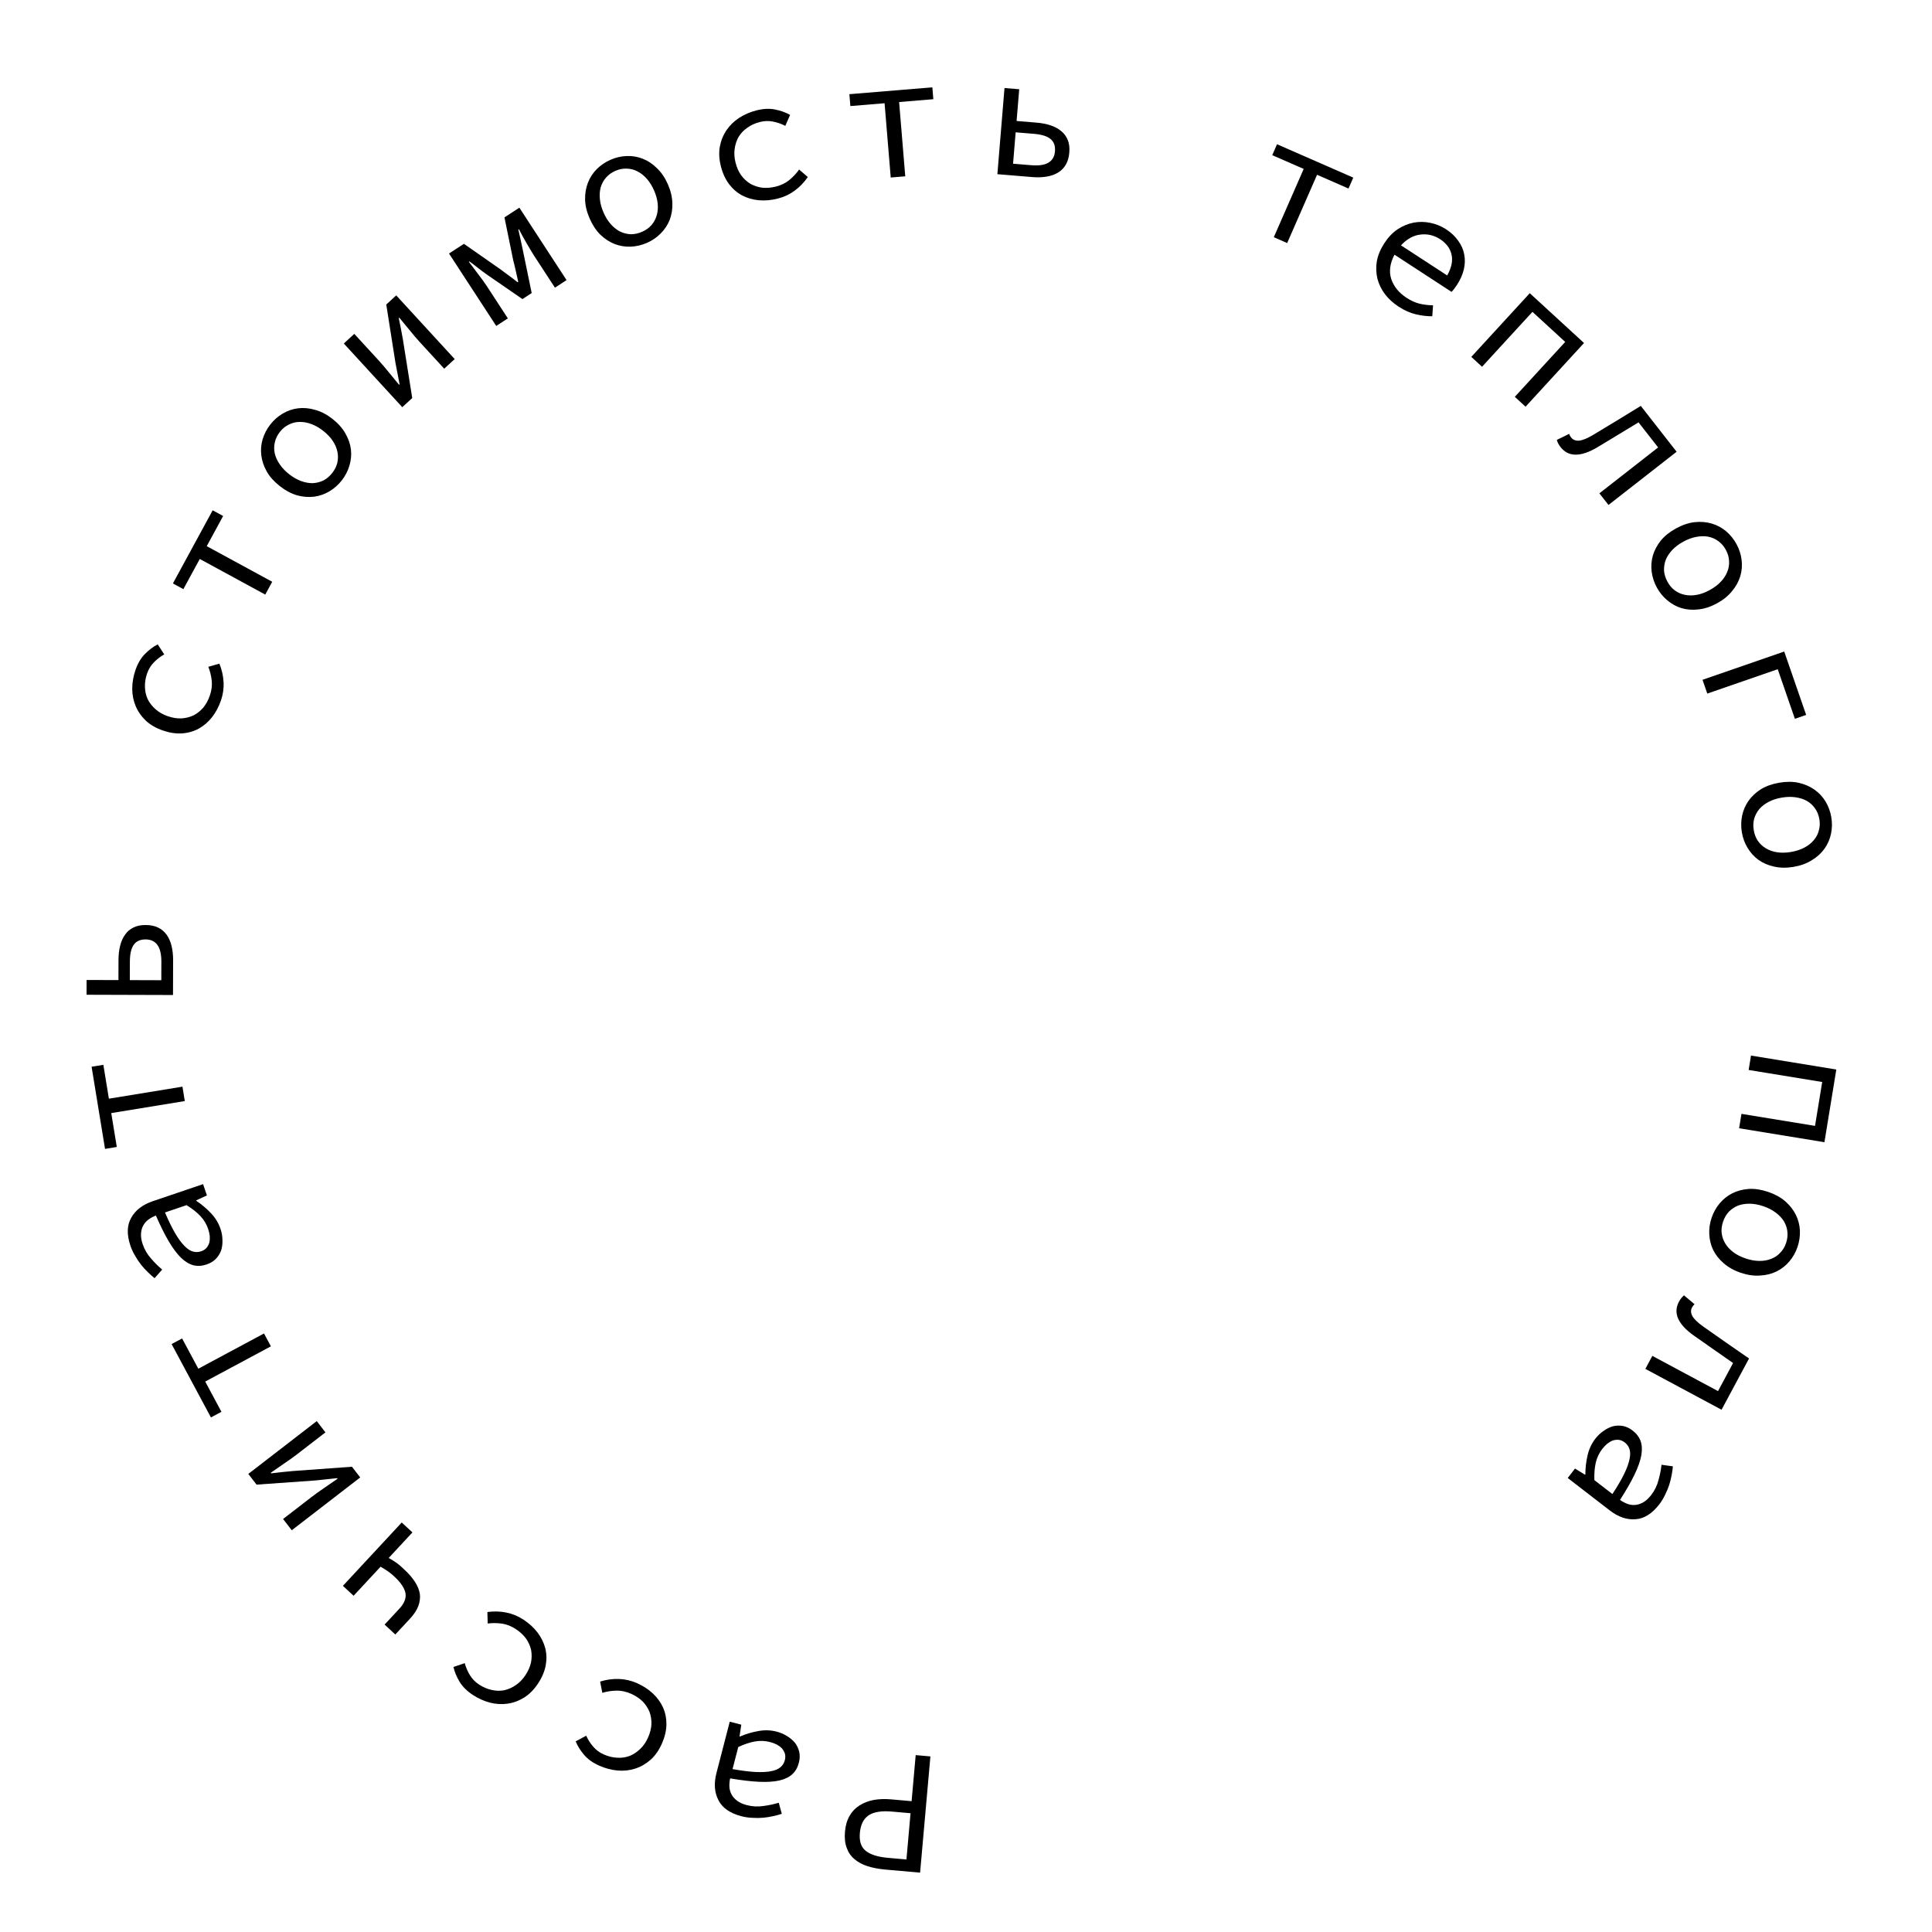 <?xml version="1.0" encoding="UTF-8"?> <svg xmlns="http://www.w3.org/2000/svg" width="391" height="391" viewBox="0 0 391 391" fill="none"> <path d="M188.295 355.465L186.209 378.989L179.109 378.359C177.818 378.245 176.645 378.02 175.591 377.686C174.536 377.351 173.651 376.875 172.935 376.258C172.216 375.664 171.693 374.907 171.365 373.986C171.013 373.064 170.894 371.957 171.009 370.666C171.119 369.423 171.43 368.366 171.94 367.496C172.427 366.623 173.092 365.923 173.934 365.396C174.752 364.866 175.712 364.493 176.816 364.278C177.893 364.084 179.077 364.044 180.368 364.159L184.492 364.524L185.318 355.201L188.295 355.465ZM184.276 366.963L180.51 366.629C178.431 366.445 176.867 366.692 175.819 367.37C174.769 368.072 174.169 369.259 174.021 370.933C173.871 372.63 174.269 373.846 175.216 374.581C176.16 375.339 177.649 375.808 179.681 375.988L183.446 376.322L184.276 366.963Z" fill="black"></path> <path d="M157.171 350.447C157.961 350.652 158.675 350.96 159.311 351.373C159.954 351.763 160.492 352.224 160.924 352.758C161.327 353.308 161.604 353.913 161.755 354.572C161.901 355.255 161.874 355.979 161.676 356.746C161.429 357.698 160.995 358.466 160.373 359.049C159.721 359.649 158.842 360.078 157.734 360.336C156.602 360.588 155.216 360.676 153.575 360.598C151.934 360.52 149.998 360.291 147.766 359.911C147.638 360.498 147.59 361.068 147.62 361.621C147.65 362.174 147.792 362.682 148.044 363.144C148.29 363.629 148.674 364.063 149.194 364.446C149.692 364.823 150.347 365.117 151.16 365.327C152.275 365.616 153.401 365.672 154.538 365.496C155.668 365.342 156.692 365.124 157.608 364.84L158.218 367.081C157.727 367.251 157.167 367.404 156.537 367.538C155.878 367.69 155.205 367.801 154.518 367.87C153.807 367.934 153.073 367.943 152.317 367.895C151.555 367.871 150.802 367.763 150.058 367.571C147.735 366.969 146.181 365.885 145.397 364.318C144.584 362.768 144.451 360.937 144.998 358.822L147.688 348.437L150.023 349.042L149.671 351.405L149.776 351.432C150.921 350.936 152.144 350.57 153.444 350.337C154.721 350.097 155.963 350.134 157.171 350.447ZM155.809 352.549C154.833 352.296 153.826 352.258 152.789 352.436C151.722 352.63 150.595 353.008 149.409 353.568L148.253 358.029C150.101 358.359 151.674 358.556 152.972 358.619C154.246 358.677 155.303 358.616 156.143 358.437C156.954 358.275 157.57 358 157.992 357.614C158.409 357.251 158.689 356.79 158.834 356.233C158.96 355.745 158.964 355.3 158.845 354.897C158.72 354.518 158.525 354.17 158.26 353.853C157.966 353.554 157.613 353.289 157.201 353.058C156.761 352.845 156.297 352.675 155.809 352.549Z" fill="black"></path> <path d="M128.916 340.64C130.166 341.196 131.245 341.9 132.154 342.75C133.04 343.591 133.723 344.538 134.2 345.591C134.667 346.666 134.891 347.816 134.872 349.042C134.842 350.289 134.535 351.571 133.949 352.887C133.354 354.224 132.598 355.306 131.679 356.132C130.728 356.97 129.686 357.571 128.553 357.933C127.42 358.296 126.233 358.425 124.993 358.32C123.73 358.205 122.496 357.879 121.29 357.343C119.974 356.758 118.947 356.025 118.209 355.145C117.449 354.256 116.882 353.347 116.507 352.418L118.631 351.274C119.035 352.137 119.526 352.894 120.103 353.545C120.659 354.186 121.353 354.692 122.186 355.062C123.107 355.472 124.02 355.694 124.924 355.728C125.818 355.785 126.661 355.66 127.453 355.356C128.223 355.042 128.933 354.569 129.581 353.938C130.22 353.329 130.744 352.564 131.153 351.643C131.563 350.722 131.791 349.826 131.838 348.953C131.862 348.071 131.733 347.239 131.451 346.457C131.137 345.686 130.675 344.982 130.066 344.343C129.425 343.717 128.645 343.199 127.723 342.789C126.737 342.351 125.755 342.137 124.778 342.149C123.769 342.173 122.809 342.324 121.897 342.601L121.455 340.317C122.706 339.927 123.965 339.752 125.235 339.791C126.505 339.831 127.732 340.114 128.916 340.64Z" fill="black"></path> <path d="M105.945 327.788C107.087 328.542 108.036 329.413 108.792 330.401C109.529 331.376 110.046 332.422 110.344 333.539C110.629 334.676 110.661 335.848 110.44 337.054C110.205 338.279 109.692 339.493 108.898 340.695C108.092 341.917 107.167 342.859 106.125 343.523C105.05 344.193 103.923 344.615 102.746 344.786C101.569 344.958 100.377 344.89 99.171 344.583C97.944 344.262 96.781 343.738 95.679 343.011C94.477 342.217 93.585 341.326 93.001 340.337C92.397 339.334 91.987 338.344 91.77 337.367L94.053 336.588C94.31 337.505 94.669 338.332 95.132 339.069C95.575 339.793 96.177 340.406 96.938 340.908C97.779 341.464 98.642 341.833 99.529 342.015C100.401 342.217 101.254 342.234 102.085 342.063C102.896 341.88 103.673 341.53 104.417 341.015C105.147 340.519 105.789 339.85 106.345 339.009C106.9 338.168 107.272 337.321 107.462 336.468C107.631 335.602 107.64 334.76 107.49 333.942C107.307 333.13 106.967 332.36 106.471 331.63C105.942 330.907 105.257 330.267 104.416 329.712C103.515 329.117 102.581 328.745 101.615 328.596C100.616 328.454 99.644 328.445 98.7 328.569L98.639 326.243C99.936 326.064 101.208 326.098 102.454 326.346C103.7 326.593 104.863 327.074 105.945 327.788Z" fill="black"></path> <path d="M83.468 310.133L78.666 315.303C78.979 315.495 79.274 315.671 79.552 315.831C79.795 315.991 80.039 316.152 80.283 316.313C80.51 316.492 80.755 316.686 81.017 316.897C81.263 317.126 81.554 317.396 81.888 317.706C82.767 318.523 83.468 319.337 83.99 320.15C84.513 320.963 84.84 321.775 84.972 322.585C85.069 323.397 84.964 324.216 84.654 325.042C84.345 325.869 83.79 326.713 82.99 327.574L80.001 330.792L77.838 328.783L80.827 325.565C81.824 324.493 82.235 323.45 82.062 322.437C81.871 321.409 81.117 320.282 79.798 319.057C79.341 318.632 78.903 318.274 78.485 317.984C78.066 317.694 77.58 317.389 77.024 317.07L71.561 322.952L69.398 320.943L81.305 308.124L83.468 310.133Z" fill="black"></path> <path d="M72.9 299.007L59.048 309.695L57.289 307.415L63.046 302.972C63.787 302.401 64.626 301.799 65.563 301.166C66.481 300.549 67.402 299.915 68.324 299.264L68.236 299.15C67.594 299.221 66.865 299.298 66.05 299.381C65.235 299.464 64.507 299.542 63.864 299.613L51.923 300.46L50.252 298.294L64.103 287.606L65.862 289.886L60.105 294.329C59.364 294.9 58.535 295.495 57.617 296.112C56.68 296.745 55.74 297.393 54.799 298.059L54.887 298.173C55.529 298.102 56.267 298.018 57.101 297.92C57.916 297.837 58.635 297.767 59.259 297.71L71.229 296.84L72.9 299.007Z" fill="black"></path> <path d="M54.825 272.473L41.532 279.6L44.815 285.724L42.689 286.863L34.728 272.015L36.853 270.875L40.137 276.999L53.43 269.871L54.825 272.473Z" fill="black"></path> <path d="M44.62 248.678C44.882 249.45 45.015 250.216 45.019 250.975C45.046 251.726 44.955 252.429 44.746 253.083C44.507 253.722 44.153 254.285 43.685 254.773C43.194 255.269 42.574 255.645 41.824 255.899C40.892 256.215 40.012 256.273 39.184 256.073C38.325 255.857 37.484 255.357 36.66 254.572C35.828 253.764 34.995 252.653 34.16 251.239C33.325 249.824 32.455 248.079 31.548 246.004C30.987 246.22 30.484 246.492 30.038 246.821C29.592 247.15 29.245 247.546 28.997 248.01C28.726 248.482 28.574 249.041 28.539 249.686C28.497 250.309 28.611 251.018 28.881 251.813C29.251 252.904 29.822 253.876 30.593 254.73C31.341 255.591 32.085 256.327 32.825 256.938L31.286 258.677C30.874 258.36 30.439 257.975 29.982 257.522C29.494 257.054 29.032 256.552 28.596 256.016C28.153 255.456 27.744 254.848 27.368 254.189C26.97 253.539 26.648 252.85 26.401 252.123C25.63 249.85 25.684 247.956 26.564 246.441C27.413 244.911 28.872 243.795 30.94 243.093L41.099 239.646L41.874 241.93L39.705 242.932L39.74 243.035C40.783 243.72 41.759 244.542 42.668 245.501C43.568 246.437 44.219 247.496 44.62 248.678ZM42.115 248.691C41.792 247.737 41.271 246.874 40.553 246.104C39.805 245.319 38.872 244.584 37.752 243.899L33.389 245.38C34.127 247.106 34.825 248.529 35.484 249.649C36.135 250.746 36.765 251.596 37.376 252.2C37.956 252.789 38.523 253.154 39.078 253.295C39.61 253.444 40.149 253.426 40.694 253.241C41.171 253.079 41.546 252.838 41.817 252.518C42.066 252.205 42.25 251.852 42.37 251.456C42.458 251.046 42.486 250.606 42.453 250.135C42.39 249.65 42.278 249.168 42.115 248.691Z" fill="black"></path> <path d="M37.401 222.834L22.515 225.268L23.636 232.125L21.255 232.514L18.537 215.887L20.917 215.498L22.038 222.354L36.924 219.92L37.401 222.834Z" fill="black"></path> <path d="M35.013 201.371L17.517 201.319L17.526 198.331L23.97 198.35L23.982 194.282C23.985 193.226 24.096 192.267 24.314 191.403C24.533 190.516 24.871 189.761 25.329 189.138C25.763 188.515 26.328 188.037 27.025 187.703C27.698 187.369 28.515 187.204 29.475 187.206C30.459 187.209 31.298 187.38 31.993 187.718C32.688 188.056 33.263 188.538 33.717 189.163C34.171 189.788 34.505 190.545 34.718 191.434C34.932 192.298 35.037 193.259 35.034 194.315L35.013 201.371ZM32.646 198.376L32.657 194.632C32.666 191.632 31.602 190.129 29.466 190.122C28.362 190.119 27.557 190.489 27.051 191.231C26.545 191.95 26.29 193.077 26.285 194.613L26.274 198.357L32.646 198.376Z" fill="black"></path> <path d="M44.712 141.772C44.265 143.064 43.656 144.2 42.886 145.178C42.124 146.133 41.239 146.894 40.23 147.459C39.2 148.017 38.073 148.338 36.85 148.423C35.604 148.5 34.301 148.303 32.94 147.832C31.556 147.354 30.414 146.692 29.513 145.847C28.597 144.971 27.91 143.984 27.451 142.886C26.993 141.788 26.763 140.617 26.762 139.372C26.769 138.104 26.988 136.847 27.419 135.6C27.89 134.239 28.532 133.153 29.346 132.342C30.168 131.509 31.025 130.866 31.918 130.413L33.239 132.432C32.414 132.908 31.702 133.462 31.102 134.093C30.511 134.701 30.067 135.436 29.768 136.298C29.439 137.25 29.296 138.178 29.338 139.082C29.359 139.978 29.554 140.808 29.925 141.571C30.304 142.311 30.835 142.977 31.519 143.57C32.181 144.154 32.988 144.611 33.94 144.94C34.893 145.27 35.806 145.421 36.679 145.392C37.56 145.342 38.378 145.142 39.133 144.794C39.874 144.415 40.536 143.895 41.121 143.234C41.69 142.542 42.14 141.72 42.469 140.767C42.822 139.746 42.951 138.75 42.856 137.777C42.746 136.774 42.513 135.83 42.159 134.946L44.398 134.311C44.892 135.523 45.175 136.764 45.244 138.032C45.313 139.3 45.136 140.547 44.712 141.772Z" fill="black"></path> <path d="M53.681 120.332L40.43 113.126L37.111 119.23L34.992 118.078L43.04 103.277L45.159 104.429L41.84 110.533L55.091 117.739L53.681 120.332Z" fill="black"></path> <path d="M69.176 97.215C68.467 98.123 67.626 98.868 66.655 99.448C65.698 100.011 64.673 100.367 63.58 100.519C62.469 100.656 61.321 100.566 60.136 100.25C58.947 99.9 57.786 99.282 56.651 98.395C55.497 97.494 54.616 96.517 54.008 95.463C53.395 94.376 53.021 93.276 52.884 92.165C52.748 91.053 52.836 89.965 53.15 88.9C53.478 87.817 53.997 86.821 54.706 85.913C55.416 85.006 56.248 84.27 57.205 83.708C58.177 83.127 59.218 82.768 60.33 82.632C61.442 82.495 62.592 82.602 63.781 82.951C64.965 83.267 66.134 83.876 67.288 84.777C68.423 85.664 69.296 86.651 69.909 87.738C70.517 88.792 70.889 89.874 71.026 90.986C71.144 92.083 71.038 93.173 70.71 94.257C70.396 95.321 69.885 96.307 69.176 97.215ZM67.246 95.708C67.763 95.046 68.106 94.354 68.274 93.633C68.437 92.877 68.44 92.133 68.281 91.4C68.119 90.634 67.797 89.895 67.317 89.185C66.836 88.475 66.199 87.809 65.404 87.189C64.61 86.568 63.81 86.111 63.004 85.817C62.18 85.508 61.376 85.367 60.593 85.395C59.825 85.404 59.103 85.587 58.429 85.943C57.75 86.266 57.153 86.758 56.636 87.42C56.118 88.082 55.778 88.791 55.614 89.546C55.447 90.268 55.444 91.012 55.607 91.779C55.784 92.526 56.123 93.263 56.622 93.988C57.103 94.698 57.74 95.364 58.535 95.984C59.329 96.605 60.129 97.062 60.934 97.356C61.74 97.65 62.527 97.793 63.295 97.784C64.06 97.741 64.781 97.559 65.459 97.236C66.134 96.879 66.729 96.37 67.246 95.708Z" fill="black"></path> <path d="M81.412 82.406L69.581 69.518L71.702 67.57L76.62 72.927C77.253 73.617 77.924 74.401 78.634 75.281C79.327 76.143 80.038 77.006 80.765 77.869L80.871 77.772C80.746 77.138 80.607 76.418 80.454 75.614C80.302 74.809 80.163 74.089 80.037 73.456L78.173 61.63L80.189 59.78L92.02 72.668L89.899 74.616L84.981 69.259C84.348 68.57 83.685 67.794 82.991 66.932C82.281 66.052 81.555 65.172 80.811 64.291L80.705 64.388C80.831 65.022 80.978 65.75 81.147 66.573C81.299 67.377 81.43 68.088 81.54 68.704L83.428 80.556L81.412 82.406Z" fill="black"></path> <path d="M100.426 65.966L90.872 51.308L93.888 49.343L101.145 54.41C101.759 54.87 102.367 55.319 102.968 55.758C103.569 56.196 104.167 56.652 104.761 57.124L104.882 57.045C104.71 56.298 104.544 55.561 104.386 54.834C104.227 54.106 104.051 53.376 103.859 52.641L102.092 43.996L105.108 42.03L114.661 56.688L112.309 58.221L108.023 51.646C107.814 51.324 107.581 50.946 107.326 50.511C107.058 50.055 106.79 49.6 106.522 49.144C106.26 48.656 105.996 48.184 105.727 47.728C105.466 47.239 105.231 46.791 105.022 46.383L104.902 46.461C105.061 47.189 105.226 47.926 105.398 48.673C105.57 49.421 105.722 50.138 105.855 50.825L107.604 59.31L105.734 60.529L98.556 55.582C97.981 55.183 97.397 54.748 96.803 54.276C96.209 53.803 95.611 53.348 95.01 52.909L94.889 52.988C95.158 53.357 95.463 53.759 95.805 54.195C96.133 54.611 96.459 55.044 96.78 55.494C97.109 55.91 97.427 56.332 97.736 56.762C98.031 57.171 98.283 57.536 98.493 57.858L102.778 64.433L100.426 65.966Z" fill="black"></path> <path d="M130.924 49.154C129.869 49.615 128.776 49.871 127.645 49.921C126.536 49.961 125.464 49.788 124.431 49.402C123.388 48.994 122.42 48.37 121.528 47.529C120.649 46.656 119.92 45.56 119.343 44.241C118.756 42.9 118.445 41.621 118.41 40.405C118.388 39.157 118.581 38.012 118.989 36.969C119.397 35.926 119.992 35.01 120.773 34.223C121.577 33.426 122.507 32.796 123.562 32.334C124.617 31.872 125.7 31.621 126.809 31.581C127.94 31.532 129.027 31.711 130.07 32.119C131.113 32.526 132.074 33.167 132.954 34.039C133.846 34.88 134.585 35.971 135.173 37.312C135.75 38.631 136.05 39.915 136.072 41.163C136.107 42.379 135.92 43.509 135.512 44.552C135.094 45.573 134.484 46.482 133.68 47.279C132.898 48.067 131.979 48.691 130.924 49.154ZM129.943 46.911C130.712 46.574 131.342 46.128 131.833 45.573C132.335 44.986 132.691 44.332 132.9 43.612C133.121 42.86 133.189 42.058 133.104 41.205C133.018 40.351 132.774 39.463 132.369 38.539C131.965 37.616 131.478 36.833 130.909 36.192C130.331 35.528 129.69 35.022 128.988 34.675C128.308 34.318 127.586 34.136 126.823 34.129C126.073 34.091 125.313 34.24 124.544 34.577C123.774 34.914 123.138 35.375 122.635 35.962C122.145 36.518 121.789 37.171 121.568 37.923C121.369 38.665 121.317 39.474 121.411 40.349C121.497 41.203 121.742 42.091 122.146 43.014C122.55 43.938 123.037 44.72 123.606 45.362C124.175 46.004 124.799 46.503 125.48 46.86C126.172 47.186 126.894 47.368 127.644 47.406C128.407 47.413 129.173 47.248 129.943 46.911Z" fill="black"></path> <path d="M157.419 40.185C156.093 40.521 154.81 40.635 153.57 40.527C152.353 40.414 151.232 40.091 150.206 39.558C149.174 39.002 148.287 38.236 147.546 37.26C146.798 36.26 146.248 35.063 145.895 33.667C145.536 32.247 145.463 30.929 145.675 29.712C145.905 28.466 146.353 27.35 147.02 26.364C147.687 25.379 148.54 24.544 149.58 23.861C150.644 23.171 151.815 22.665 153.095 22.341C154.491 21.988 155.751 21.93 156.875 22.165C158.023 22.395 159.031 22.759 159.899 23.258L158.936 25.469C158.085 25.041 157.231 24.749 156.375 24.594C155.542 24.433 154.684 24.465 153.8 24.688C152.822 24.935 151.968 25.324 151.236 25.856C150.498 26.364 149.911 26.983 149.477 27.711C149.065 28.434 148.8 29.244 148.68 30.141C148.554 31.014 148.615 31.94 148.862 32.917C149.109 33.894 149.483 34.74 149.986 35.455C150.511 36.163 151.127 36.738 151.832 37.179C152.555 37.59 153.353 37.859 154.227 37.985C155.118 38.081 156.052 38.006 157.029 37.759C158.076 37.495 158.98 37.056 159.741 36.442C160.519 35.8 161.181 35.088 161.726 34.307L163.485 35.83C162.743 36.909 161.861 37.825 160.838 38.579C159.815 39.332 158.676 39.868 157.419 40.185Z" fill="black"></path> <path d="M180.266 35.926L179.022 20.893L172.098 21.466L171.899 19.062L188.69 17.673L188.889 20.077L181.964 20.65L183.207 35.682L180.266 35.926Z" fill="black"></path> <path d="M201.85 35.252L203.292 17.815L206.27 18.062L205.739 24.484L209.793 24.819C210.846 24.906 211.793 25.093 212.637 25.379C213.504 25.668 214.23 26.065 214.814 26.571C215.4 27.053 215.832 27.654 216.11 28.376C216.389 29.073 216.489 29.9 216.41 30.857C216.329 31.838 216.092 32.661 215.7 33.327C215.308 33.993 214.782 34.527 214.123 34.93C213.463 35.333 212.682 35.606 211.779 35.748C210.9 35.892 209.935 35.92 208.882 35.833L201.85 35.252ZM205.024 33.13L208.755 33.439C211.745 33.686 213.328 32.745 213.504 30.617C213.595 29.516 213.291 28.684 212.591 28.121C211.915 27.559 210.811 27.215 209.28 27.088L205.549 26.78L205.024 33.13Z" fill="black"></path> <path d="M257.794 48.006L263.843 34.188L257.478 31.402L258.445 29.192L273.879 35.948L272.912 38.157L266.547 35.371L260.498 49.19L257.794 48.006Z" fill="black"></path> <path d="M283.054 62.06C281.948 61.339 281.024 60.493 280.282 59.523C279.56 58.565 279.053 57.518 278.761 56.383C278.49 55.261 278.451 54.09 278.645 52.87C278.872 51.642 279.385 50.416 280.185 49.189C280.958 48.003 281.853 47.068 282.871 46.385C283.91 45.715 284.987 45.272 286.103 45.054C287.239 44.849 288.361 44.864 289.468 45.099C290.609 45.327 291.672 45.761 292.657 46.404C293.703 47.085 294.526 47.865 295.128 48.745C295.763 49.617 296.165 50.538 296.335 51.508C296.525 52.491 296.495 53.503 296.246 54.544C295.998 55.585 295.539 56.618 294.871 57.644C294.687 57.925 294.5 58.19 294.31 58.438C294.119 58.687 293.938 58.898 293.767 59.073L282.216 51.544C281.289 53.318 281.073 54.968 281.568 56.494C282.097 58.013 283.125 59.27 284.653 60.266C285.538 60.843 286.411 61.24 287.272 61.457C288.166 61.668 289.082 61.778 290.021 61.788L289.864 64.006C288.826 64.017 287.723 63.886 286.555 63.611C285.407 63.35 284.24 62.833 283.054 62.06ZM291.44 48.403C290.837 48.01 290.188 47.731 289.494 47.565C288.82 47.412 288.137 47.383 287.446 47.476C286.768 47.55 286.094 47.77 285.426 48.136C284.757 48.503 284.127 49.008 283.534 49.654L292.884 55.747C293.766 54.174 294.058 52.76 293.758 51.505C293.479 50.263 292.706 49.229 291.44 48.403Z" fill="black"></path> <path d="M297.763 72.227L309.595 59.338L320.574 69.417L308.743 82.306L306.568 80.31L316.769 69.198L310.139 63.112L299.938 74.224L297.763 72.227Z" fill="black"></path> <path d="M315.833 90.488C315.627 90.223 315.468 89.981 315.358 89.763C315.248 89.544 315.15 89.301 315.063 89.034L317.574 87.804C317.61 87.928 317.655 88.045 317.71 88.154C317.765 88.263 317.845 88.384 317.948 88.517C318.332 89.008 318.869 89.228 319.56 89.176C320.269 89.11 321.186 88.744 322.311 88.078C323.953 87.1 325.578 86.12 327.186 85.138C328.813 84.141 330.44 83.144 332.068 82.148L339.314 91.425L325.525 102.195L323.686 99.84L335.574 90.555L331.607 85.477C330.222 86.315 328.827 87.161 327.422 88.014C326.037 88.853 324.651 89.691 323.266 90.53C319.892 92.526 317.414 92.512 315.833 90.488Z" fill="black"></path> <path d="M335.306 118.891C334.756 117.879 334.408 116.811 334.262 115.689C334.127 114.587 334.208 113.505 334.504 112.442C334.822 111.368 335.361 110.351 336.123 109.39C336.917 108.439 337.947 107.62 339.212 106.932C340.498 106.233 341.746 105.814 342.954 105.675C344.196 105.547 345.353 105.641 346.428 105.959C347.502 106.276 348.465 106.791 349.316 107.502C350.179 108.235 350.886 109.108 351.436 110.12C351.986 111.132 352.329 112.188 352.463 113.29C352.609 114.413 352.524 115.511 352.206 116.585C351.889 117.659 351.333 118.672 350.539 119.623C349.777 120.583 348.753 121.413 347.467 122.113C346.202 122.801 344.949 123.209 343.707 123.338C342.499 123.476 341.357 123.386 340.283 123.069C339.23 122.74 338.272 122.209 337.409 121.476C336.558 120.765 335.857 119.903 335.306 118.891ZM337.457 117.721C337.858 118.459 338.356 119.049 338.952 119.49C339.579 119.941 340.261 120.24 340.996 120.386C341.764 120.542 342.569 120.541 343.412 120.384C344.255 120.226 345.12 119.906 346.005 119.424C346.891 118.943 347.629 118.391 348.22 117.769C348.831 117.136 349.28 116.455 349.567 115.726C349.865 115.017 349.984 114.283 349.926 113.522C349.9 112.771 349.687 112.027 349.285 111.289C348.884 110.551 348.369 109.957 347.742 109.506C347.147 109.064 346.465 108.766 345.697 108.61C344.941 108.475 344.131 108.492 343.267 108.661C342.424 108.819 341.559 109.139 340.674 109.62C339.788 110.102 339.05 110.653 338.459 111.275C337.869 111.897 337.424 112.562 337.127 113.27C336.861 113.988 336.742 114.723 336.767 115.473C336.826 116.234 337.056 116.983 337.457 117.721Z" fill="black"></path> <path d="M344.558 137.578L361.093 131.858L365.53 144.685L363.25 145.473L359.778 135.437L345.523 140.367L344.558 137.578Z" fill="black"></path> <path d="M352.519 168.45C352.326 167.314 352.343 166.192 352.569 165.082C352.798 163.997 353.226 162.999 353.85 162.09C354.499 161.177 355.339 160.389 356.371 159.727C357.43 159.085 358.67 158.644 360.09 158.403C361.533 158.158 362.849 158.166 364.037 158.427C365.253 158.708 366.318 159.172 367.231 159.821C368.145 160.469 368.889 161.268 369.463 162.217C370.042 163.19 370.428 164.244 370.621 165.38C370.813 166.516 370.795 167.627 370.565 168.712C370.339 169.822 369.902 170.833 369.254 171.746C368.605 172.66 367.751 173.437 366.692 174.08C365.66 174.741 364.422 175.195 362.979 175.44C361.559 175.68 360.241 175.66 359.025 175.38C357.837 175.119 356.786 174.664 355.873 174.016C354.983 173.363 354.249 172.55 353.67 171.578C353.095 170.628 352.712 169.586 352.519 168.45ZM354.932 168.041C355.073 168.869 355.353 169.588 355.773 170.199C356.221 170.829 356.769 171.332 357.417 171.709C358.093 172.106 358.855 172.366 359.703 172.49C360.552 172.613 361.473 172.591 362.467 172.423C363.461 172.254 364.338 171.971 365.098 171.575C365.883 171.174 366.528 170.675 367.035 170.078C367.547 169.504 367.898 168.848 368.089 168.11C368.308 167.391 368.347 166.618 368.207 165.79C368.067 164.961 367.772 164.232 367.325 163.602C366.905 162.992 366.357 162.488 365.681 162.092C365.009 161.719 364.237 161.473 363.365 161.353C362.516 161.229 361.595 161.251 360.601 161.42C359.607 161.588 358.73 161.871 357.97 162.268C357.21 162.664 356.574 163.149 356.062 163.723C355.579 164.316 355.228 164.972 355.009 165.691C354.817 166.429 354.792 167.213 354.932 168.041Z" fill="black"></path> <path d="M354.368 213.628L371.635 216.451L369.23 231.16L351.963 228.337L352.439 225.423L367.326 227.858L368.778 218.976L353.892 216.541L354.368 213.628Z" fill="black"></path> <path d="M346.397 246.458C346.767 245.367 347.315 244.388 348.041 243.519C348.759 242.673 349.609 241.998 350.59 241.495C351.595 240.999 352.708 240.705 353.931 240.613C355.168 240.552 356.469 240.752 357.832 241.215C359.219 241.685 360.373 242.318 361.294 243.112C362.231 243.936 362.947 244.851 363.443 245.856C363.938 246.86 364.213 247.916 364.268 249.025C364.315 250.156 364.154 251.267 363.783 252.358C363.413 253.449 362.869 254.417 362.151 255.263C361.426 256.132 360.56 256.815 359.556 257.31C358.552 257.806 357.431 258.084 356.193 258.146C354.971 258.238 353.666 258.049 352.28 257.578C350.916 257.116 349.766 256.472 348.829 255.647C347.908 254.853 347.199 253.954 346.704 252.949C346.231 251.952 345.971 250.888 345.924 249.757C345.869 248.649 346.027 247.549 346.397 246.458ZM348.715 247.245C348.445 248.04 348.35 248.806 348.43 249.543C348.524 250.31 348.767 251.013 349.158 251.653C349.565 252.323 350.112 252.914 350.8 253.427C351.487 253.939 352.309 254.357 353.263 254.681C354.218 255.005 355.124 255.173 355.981 255.185C356.862 255.205 357.667 255.072 358.397 254.788C359.119 254.526 359.74 254.116 360.259 253.557C360.793 253.029 361.195 252.367 361.465 251.571C361.735 250.776 361.823 249.995 361.728 249.228C361.649 248.491 361.406 247.788 361 247.117C360.586 246.47 360.023 245.887 359.313 245.367C358.625 244.854 357.804 244.436 356.849 244.112C355.895 243.789 354.989 243.621 354.131 243.608C353.273 243.596 352.483 243.721 351.761 243.983C351.054 244.275 350.433 244.685 349.899 245.214C349.38 245.772 348.985 246.45 348.715 247.245Z" fill="black"></path> <path d="M339.788 263.444C339.947 263.148 340.104 262.906 340.26 262.717C340.416 262.528 340.598 262.34 340.808 262.153L342.947 263.953C342.848 264.036 342.759 264.125 342.682 264.219C342.604 264.314 342.525 264.435 342.446 264.583C342.151 265.133 342.166 265.713 342.493 266.324C342.84 266.946 343.545 267.637 344.608 268.398C346.165 269.505 347.718 270.596 349.266 271.671C350.835 272.757 352.404 273.844 353.973 274.93L348.41 285.305L332.99 277.037L334.402 274.404L347.696 281.532L350.741 275.853C349.415 274.924 348.078 273.989 346.73 273.048C345.404 272.119 344.077 271.19 342.751 270.261C339.562 267.98 338.575 265.708 339.788 263.444Z" fill="black"></path> <path d="M322.852 291.187C323.35 290.541 323.914 290.006 324.544 289.583C325.155 289.144 325.791 288.832 326.451 288.644C327.115 288.49 327.78 288.472 328.446 288.592C329.131 288.726 329.787 289.035 330.414 289.519C331.193 290.12 331.728 290.821 332.019 291.622C332.315 292.456 332.364 293.434 332.166 294.555C331.954 295.694 331.49 297.003 330.773 298.481C330.057 299.96 329.086 301.651 327.859 303.554C328.349 303.902 328.854 304.17 329.375 304.36C329.896 304.549 330.418 304.619 330.942 304.568C331.485 304.533 332.035 304.351 332.591 304.022C333.133 303.713 333.66 303.225 334.174 302.56C334.877 301.648 335.371 300.635 335.655 299.52C335.959 298.421 336.16 297.394 336.259 296.44L338.559 296.759C338.523 297.277 338.443 297.852 338.319 298.484C338.2 299.15 338.037 299.812 337.831 300.472C337.611 301.151 337.33 301.828 336.99 302.505C336.668 303.197 336.273 303.847 335.804 304.455C334.338 306.355 332.73 307.358 330.981 307.464C329.237 307.603 327.5 307.005 325.771 305.671L317.278 299.117L318.751 297.208L320.786 298.46L320.852 298.374C320.845 297.126 320.99 295.858 321.286 294.571C321.567 293.303 322.089 292.175 322.852 291.187ZM324.249 293.265C323.633 294.063 323.203 294.974 322.958 295.998C322.718 297.056 322.623 298.24 322.672 299.551L326.32 302.366C327.35 300.796 328.149 299.427 328.717 298.259C329.27 297.11 329.63 296.114 329.795 295.271C329.964 294.462 329.954 293.787 329.765 293.247C329.594 292.722 329.281 292.283 328.825 291.931C328.426 291.623 328.018 291.445 327.601 291.396C327.203 291.362 326.807 291.404 326.411 291.523C326.02 291.677 325.638 291.897 325.265 292.185C324.895 292.506 324.557 292.866 324.249 293.265Z" fill="black"></path> </svg> 